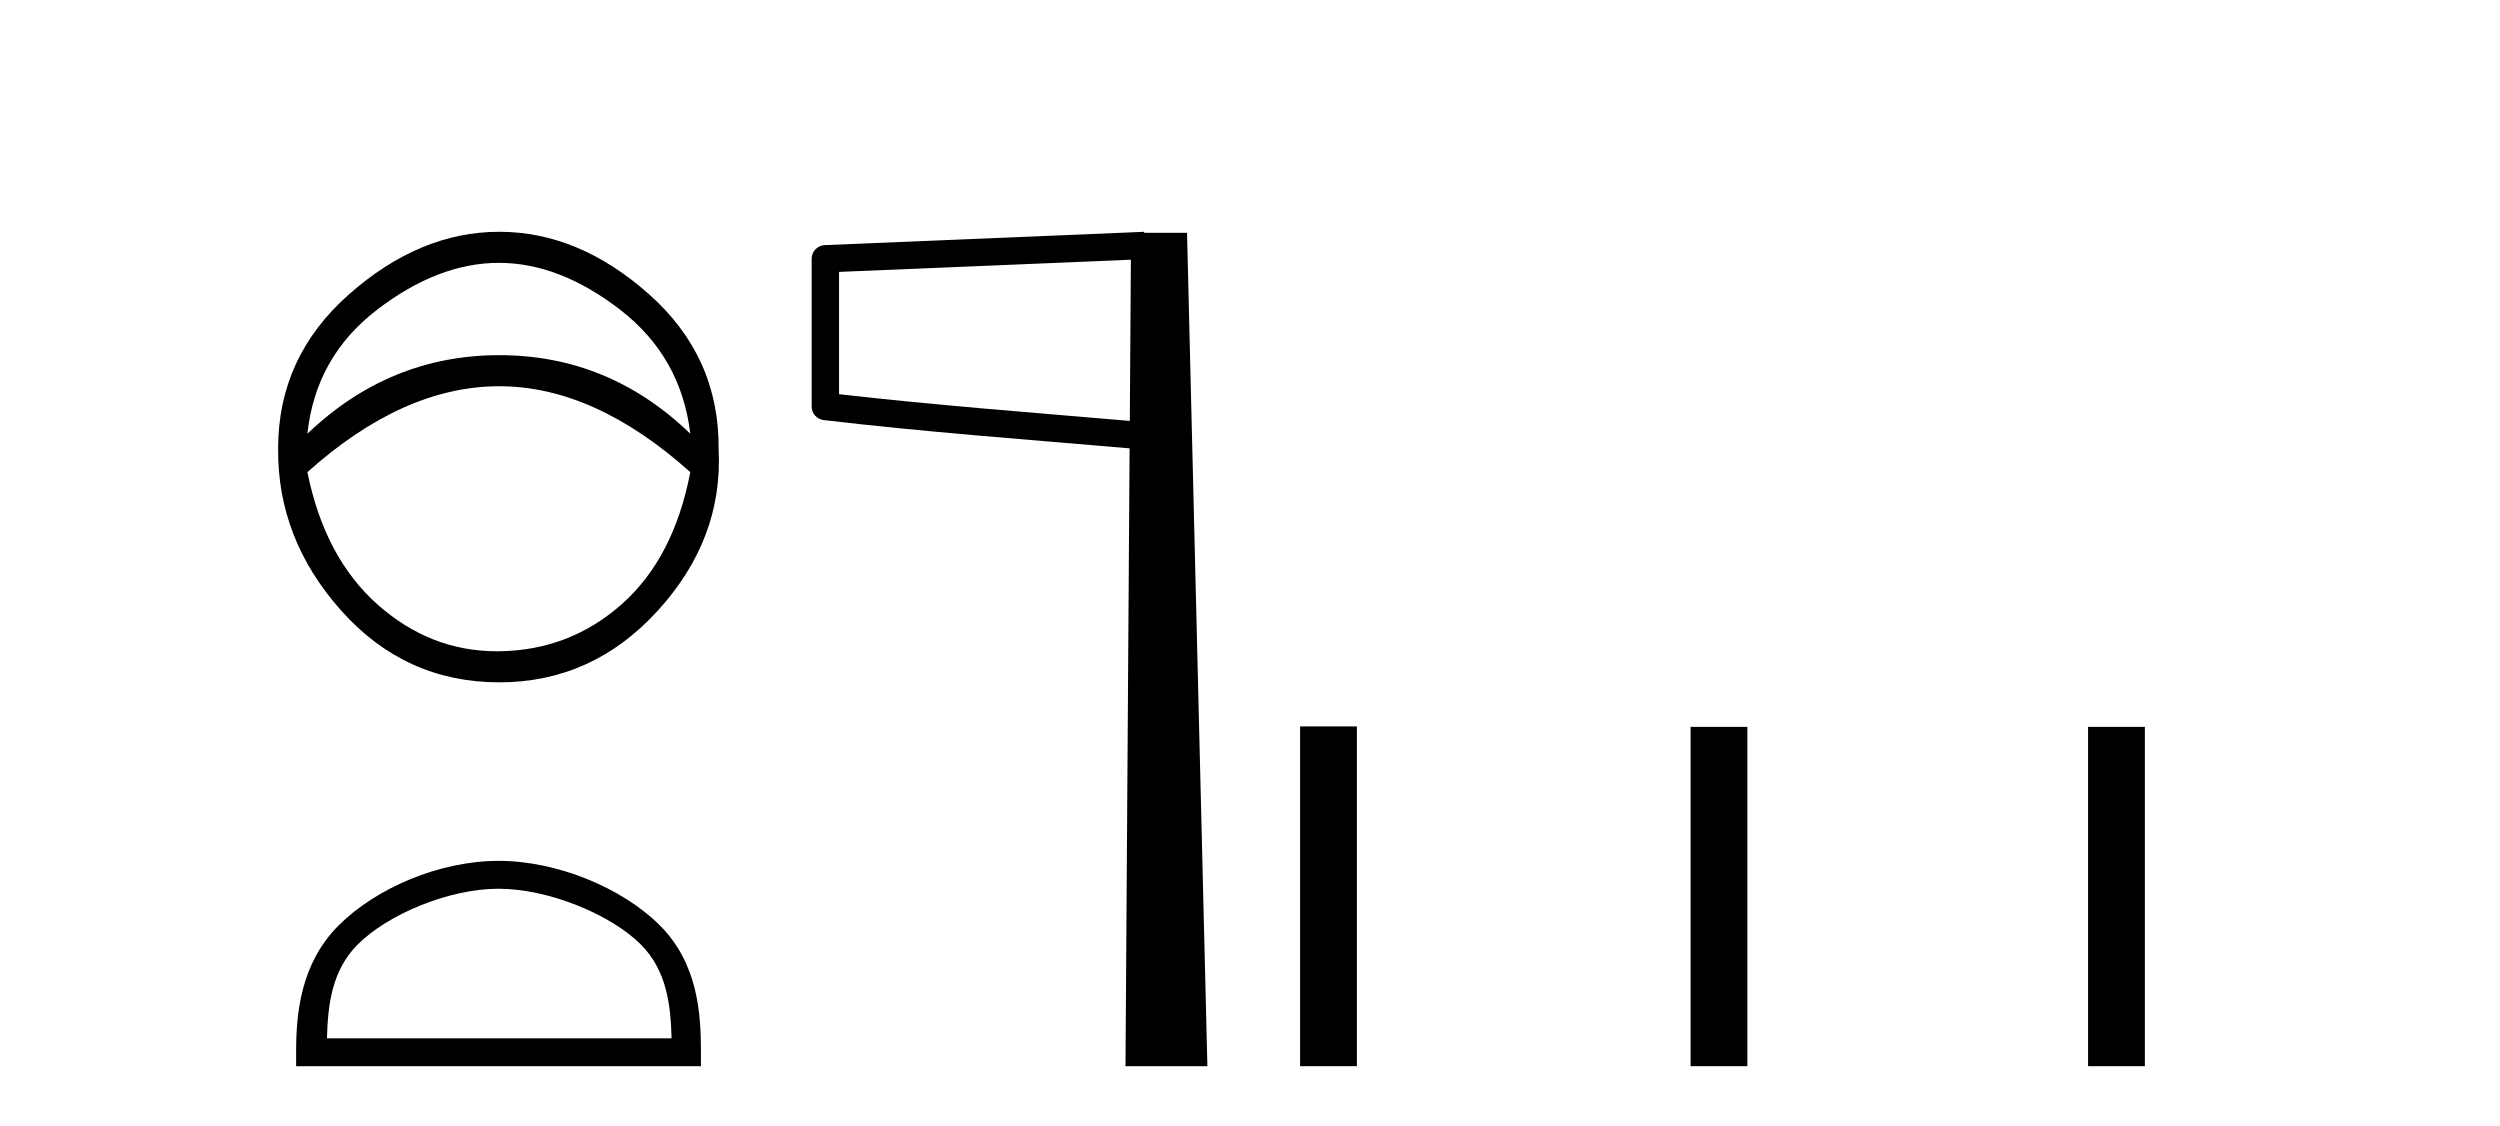<?xml version='1.0' encoding='UTF-8' standalone='yes'?><svg xmlns='http://www.w3.org/2000/svg' xmlns:xlink='http://www.w3.org/1999/xlink' width='91.0' height='41.0' ><path d='M 18.158 9.568 Q 20.37 9.568 22.582 11.281 Q 24.794 12.994 25.127 15.788 Q 22.166 12.928 18.174 12.928 Q 14.183 12.928 11.189 15.788 Q 11.488 12.994 13.717 11.281 Q 15.946 9.568 18.158 9.568 ZM 18.174 14.059 Q 21.634 14.059 25.127 17.186 Q 24.528 20.313 22.632 21.992 Q 20.736 23.672 18.174 23.706 Q 18.127 23.706 18.081 23.706 Q 15.676 23.706 13.767 22.026 Q 11.821 20.313 11.189 17.186 Q 14.682 14.059 18.174 14.059 ZM 18.174 8.437 Q 15.28 8.437 12.702 10.715 Q 10.124 12.994 10.124 16.321 Q 10.091 19.614 12.419 22.225 Q 14.748 24.837 18.174 24.837 Q 21.567 24.837 23.946 22.225 Q 26.324 19.614 26.158 16.354 Q 26.191 12.994 23.63 10.715 Q 21.068 8.437 18.174 8.437 Z' style='fill:#000000;stroke:none' /><path d='M 18.147 32.35 C 19.959 32.35 22.227 33.281 23.325 34.378 C 24.285 35.339 24.411 36.612 24.446 37.795 L 11.901 37.795 C 11.936 36.612 12.061 35.339 13.022 34.378 C 14.119 33.281 16.334 32.35 18.147 32.35 ZM 18.147 31.335 C 15.997 31.335 13.683 32.329 12.328 33.684 C 10.937 35.075 10.779 36.906 10.779 38.275 L 10.779 38.809 L 25.514 38.809 L 25.514 38.275 C 25.514 36.906 25.409 35.075 24.019 33.684 C 22.663 32.329 20.296 31.335 18.147 31.335 Z' style='fill:#000000;stroke:none' /><path d='M 41.164 9.453 L 41.125 15.321 L 41.12 15.321 C 37.321 14.995 34.036 14.748 30.541 14.349 L 30.541 9.897 L 41.164 9.453 ZM 41.646 8.437 L 41.147 8.459 L 30.023 8.922 C 29.756 8.932 29.545 9.15 29.544 9.418 L 29.544 14.795 C 29.543 15.048 29.733 15.262 29.984 15.291 C 33.676 15.725 37.082 15.973 41.034 16.313 L 41.117 16.321 L 40.968 38.809 L 43.949 38.809 L 43.208 8.475 L 41.649 8.475 L 41.646 8.437 Z' style='fill:#000000;stroke:none' /><path d='M 47.324 26.441 L 47.324 38.809 L 49.391 38.809 L 49.391 26.441 ZM 61.537 26.458 L 61.537 38.809 L 63.604 38.809 L 63.604 26.458 ZM 76.006 26.458 L 76.006 38.809 L 78.073 38.809 L 78.073 26.458 Z' style='fill:#000000;stroke:none' /></svg>